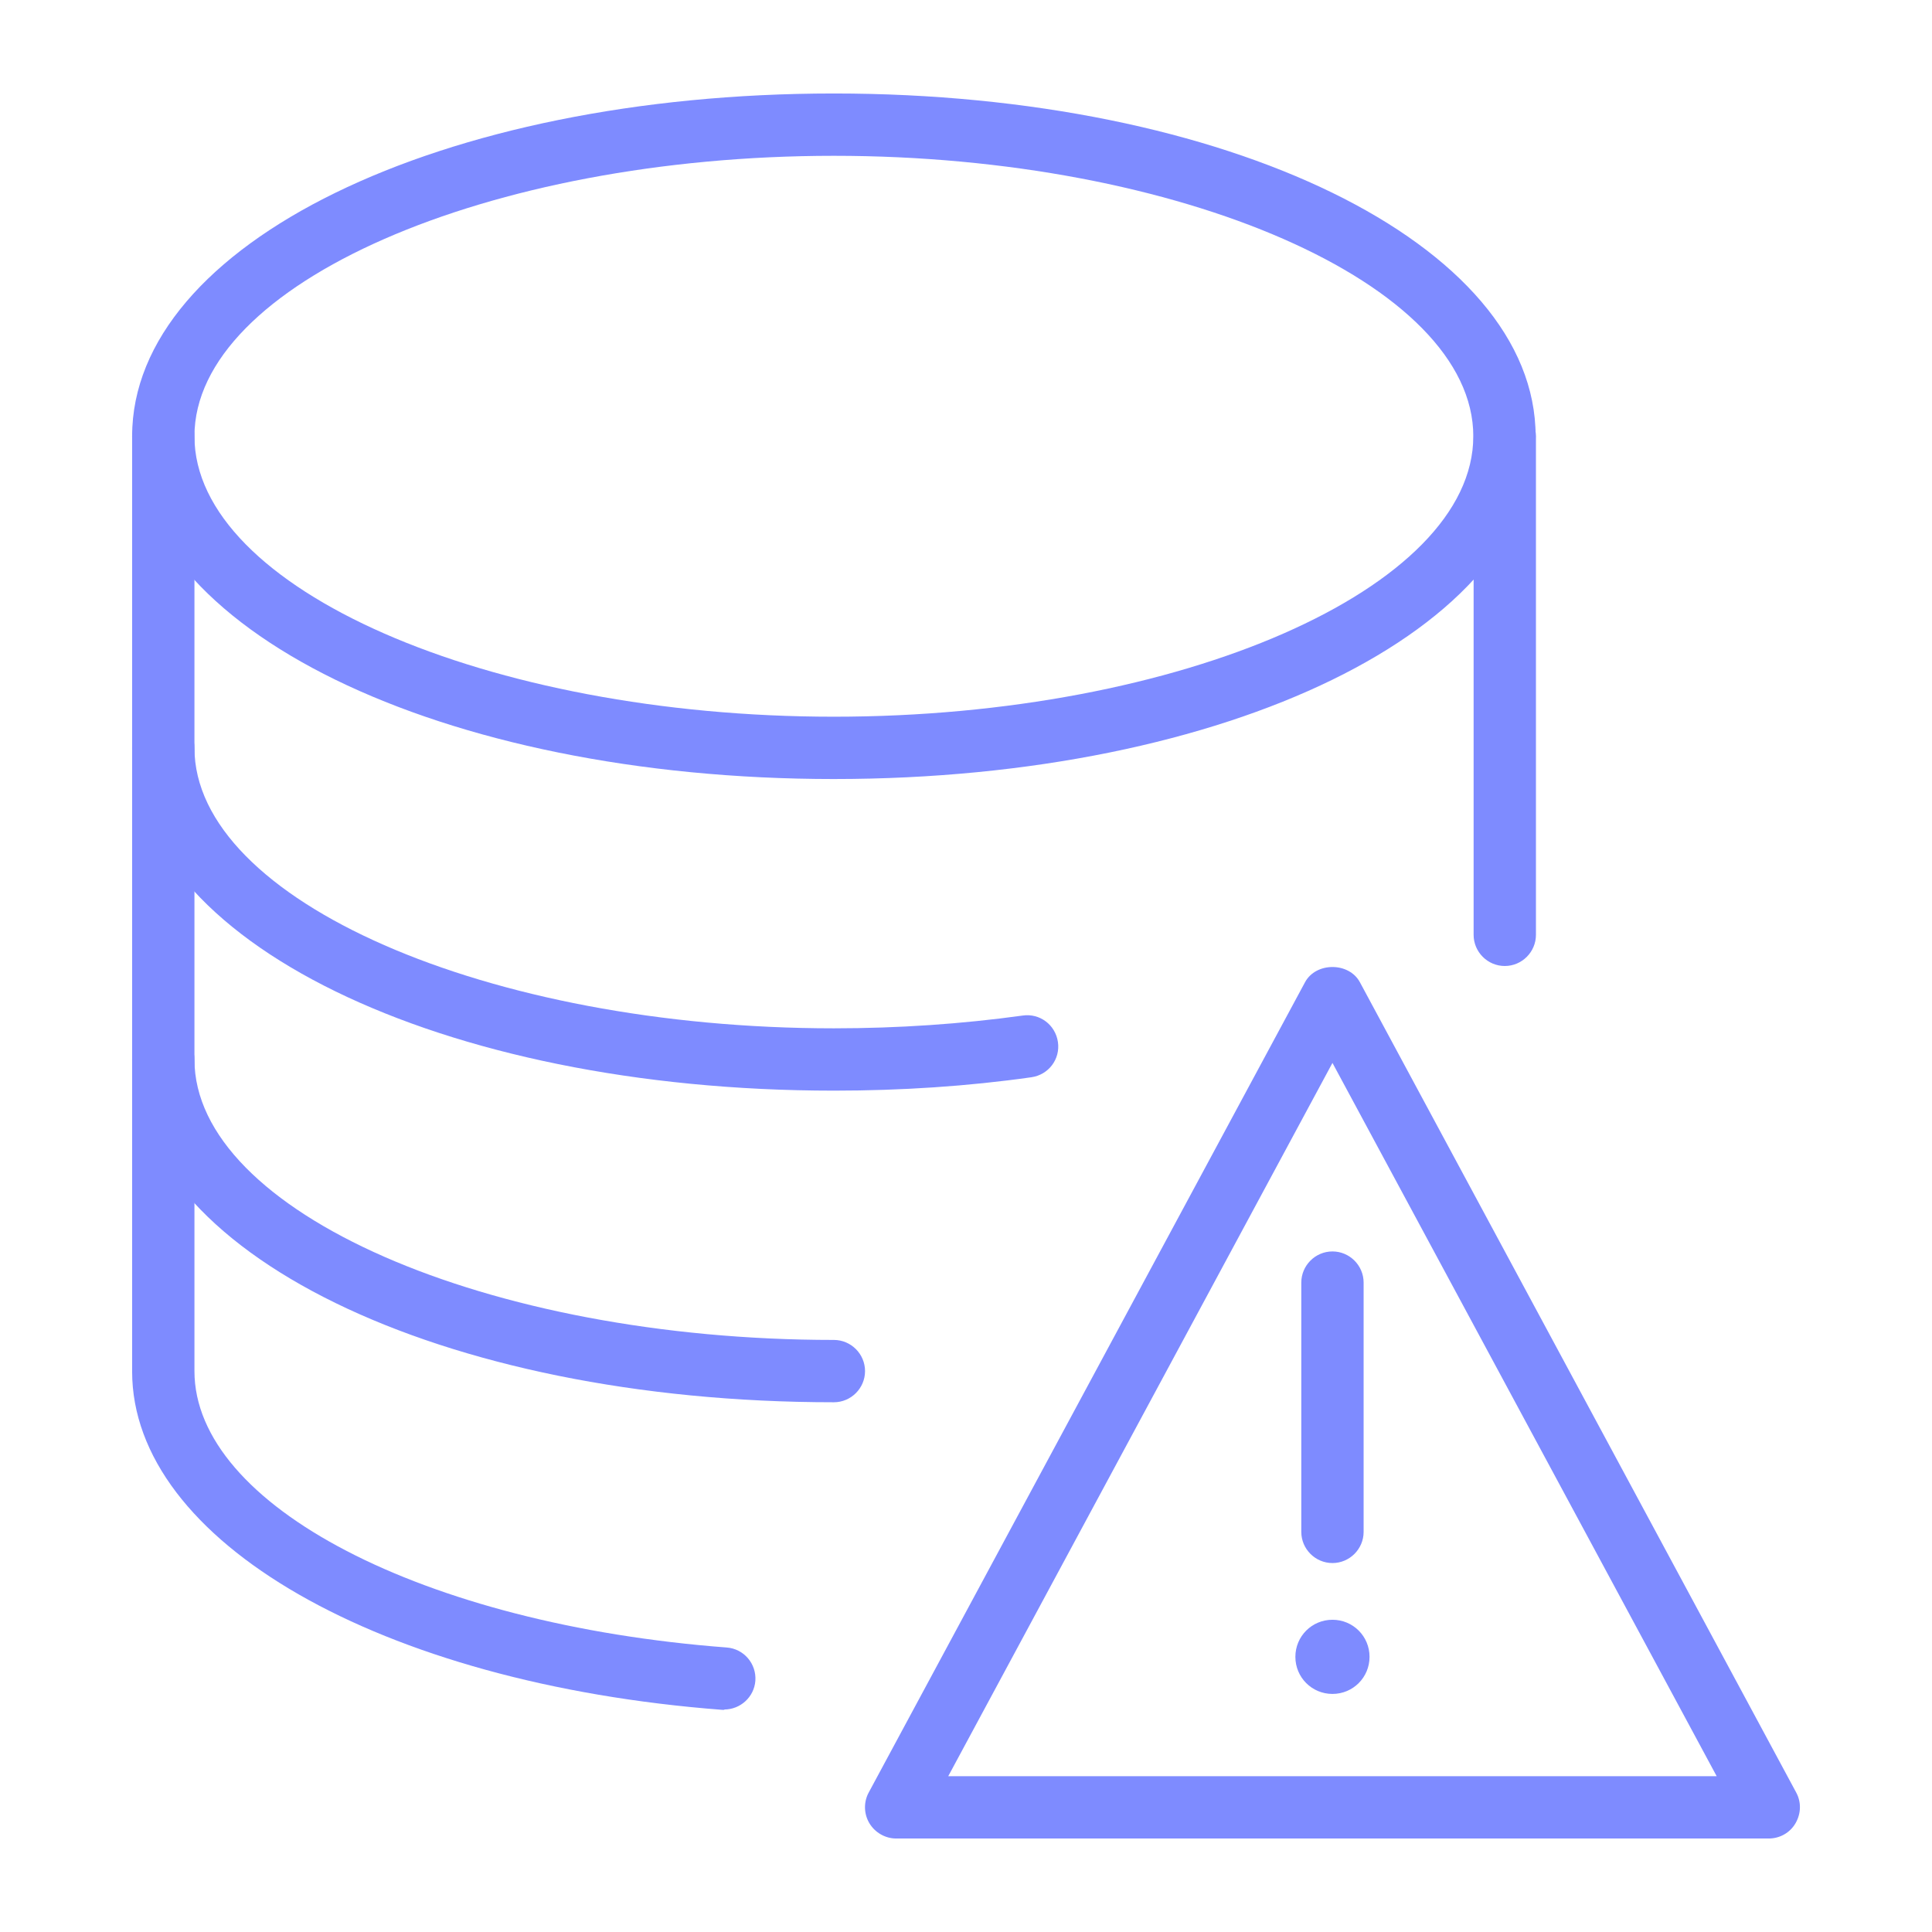 <?xml version="1.0" encoding="UTF-8"?><svg id="Layer_1" xmlns="http://www.w3.org/2000/svg" viewBox="0 0 62 62"><defs><style>.cls-1{fill:#7e8bff;}</style></defs><path class="cls-1" d="M56.76,59h-28c-.35,0-.68-.19-.86-.49s-.19-.68-.02-.99l14-26c.35-.65,1.41-.65,1.76,0l14,26c.17.31.16.68-.02.99s-.51.49-.86.49ZM30.44,57h24.65l-12.33-22.89-12.33,22.89Z"/><path class="cls-1" d="M42.76,50.16c-.55,0-1-.45-1-1v-8c0-.55.45-1,1-1s1,.45,1,1v8c0,.55-.45,1-1,1Z"/><path class="cls-1" d="M42.76,51.98c-.66,0-1.19.53-1.19,1.19s.53,1.19,1.19,1.19,1.19-.53,1.19-1.19-.53-1.19-1.19-1.19h0Z"/><path class="cls-1" d="M26.76,25c-12.63,0-22.52-4.83-22.52-11S14.13,3,26.76,3s22.52,4.83,22.52,11-9.89,11-22.52,11ZM26.76,5c-11.12,0-20.52,4.12-20.52,9s9.4,9,20.52,9,20.52-4.12,20.52-9-9.4-9-20.52-9Z"/><path class="cls-1" d="M26.76,35c-12.63,0-22.52-4.83-22.52-11,0-.55.45-1,1-1s1,.45,1,1c0,4.88,9.4,9,20.52,9,2.07,0,4.11-.14,6.06-.41.55-.08,1.05.3,1.13.85.08.55-.3,1.05-.85,1.13-2.04.29-4.18.43-6.34.43Z"/><path class="cls-1" d="M26.76,45c-12.63,0-22.52-4.83-22.52-11,0-.55.45-1,1-1s1,.45,1,1c0,4.88,9.4,9,20.52,9,.55,0,1,.45,1,1s-.45,1-1,1Z"/><path class="cls-1" d="M23.25,54.87s-.05,0-.08,0c-10.97-.84-18.93-5.41-18.93-10.86V14c0-.55.45-1,1-1s1,.45,1,1v30c0,4.31,7.34,8.13,17.08,8.87.55.04.96.52.92,1.07-.04.52-.48.92-1,.92Z"/><path class="cls-1" d="M48.29,31c-.55,0-1-.45-1-1V14c0-.55.45-1,1-1s1,.45,1,1v16c0,.55-.45,1-1,1Z"/></svg>